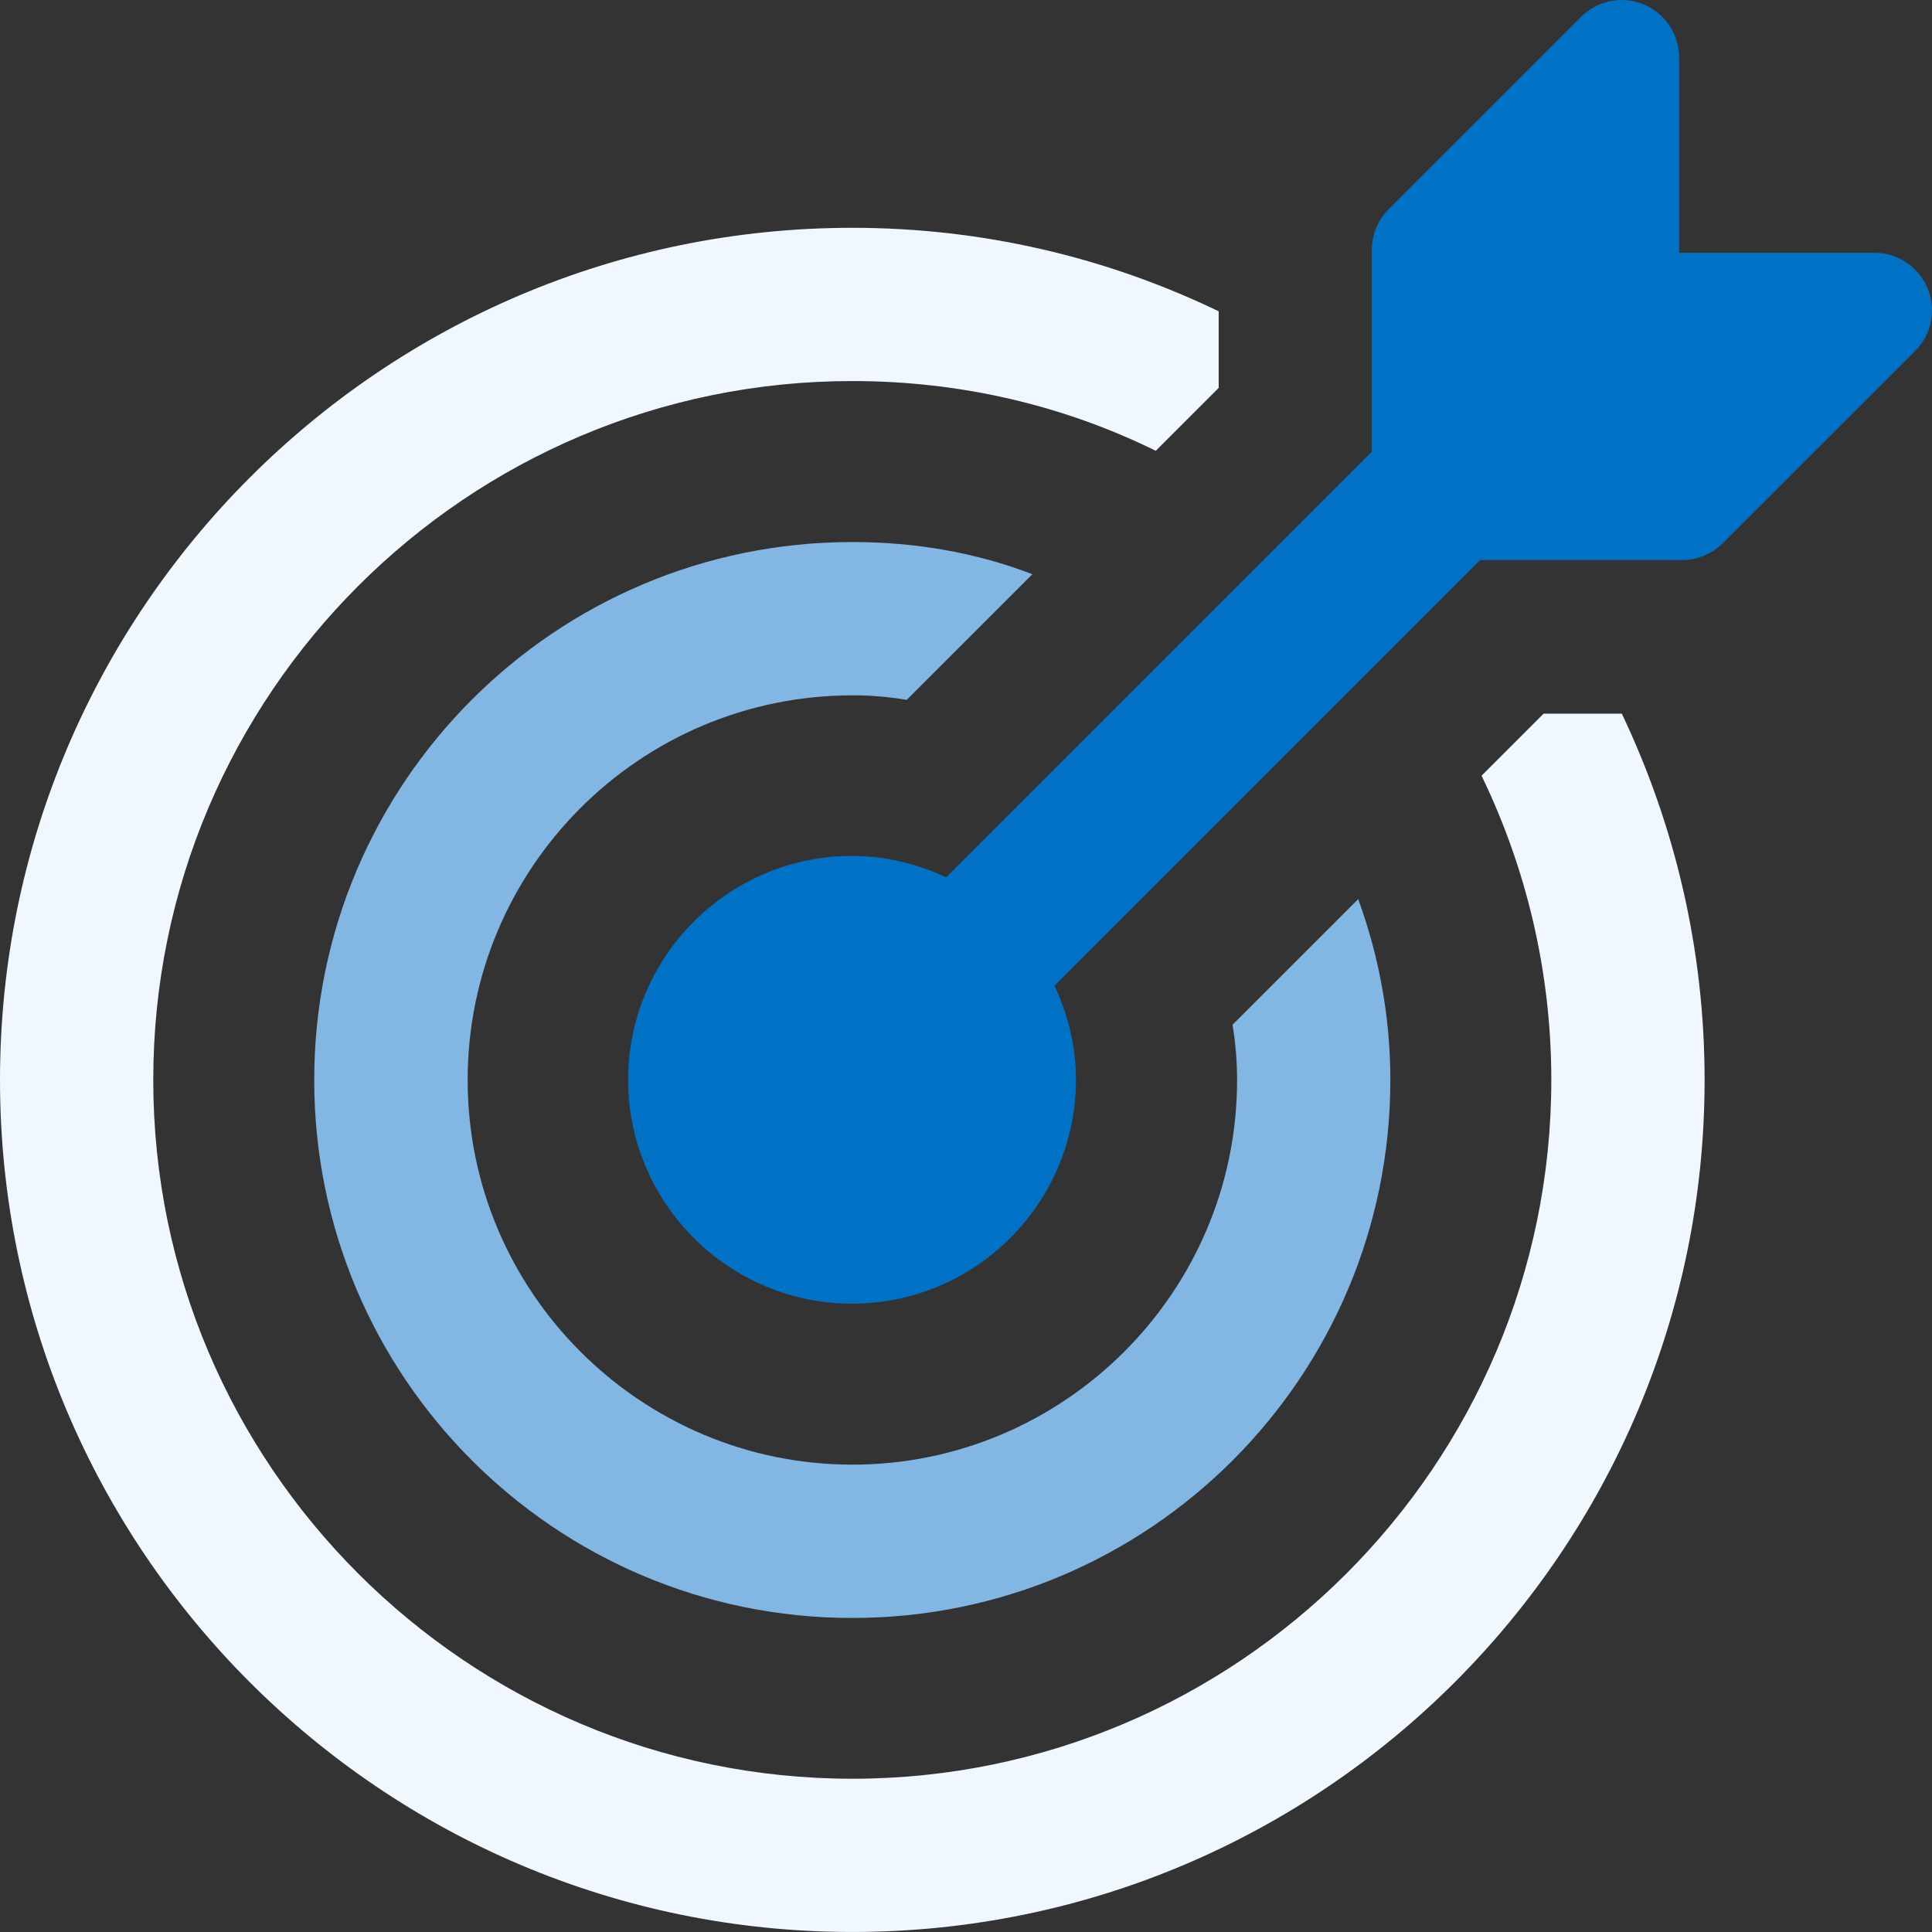 <svg width="70" height="70" viewBox="0 0 70 70" fill="none" xmlns="http://www.w3.org/2000/svg">
<rect x="0" y="0" width="70" height="70" fill="#333333" stroke="none"/>
<path d="M55.929 25.857L53.68 28.105C55.291 31.438 56.207 35.184 56.207 39.128C56.207 53.094 44.822 64.447 30.88 64.447C16.939 64.447 5.553 53.091 5.553 39.128C5.553 25.165 16.912 13.806 30.88 13.806C34.823 13.806 38.545 14.694 41.876 16.333L44.155 14.055V11.279C40.127 9.337 35.628 8.254 30.88 8.254C13.831 8.254 0 22.108 0 39.128C0 56.148 13.831 69.999 30.88 69.999C47.93 69.999 61.761 56.145 61.761 39.128C61.761 34.381 60.677 29.883 58.761 25.857H55.929Z" fill="#F1F7FF"/>
<path d="M30.88 25.192C31.548 25.192 32.213 25.247 32.851 25.359L37.406 20.805C35.379 20.026 33.185 19.639 30.88 19.639C20.104 19.639 11.385 28.384 11.385 39.131C11.385 49.878 20.104 58.622 30.88 58.622C41.656 58.622 50.375 49.875 50.375 39.131C50.375 36.826 49.959 34.633 49.21 32.577L44.655 37.131C44.766 37.769 44.822 38.463 44.822 39.131C44.822 46.821 38.545 53.067 30.883 53.067C23.22 53.067 16.944 46.821 16.944 39.131C16.944 31.441 23.191 25.194 30.883 25.194L30.88 25.192Z" fill="#82B7E3"/>
<path d="M69.84 10.445C69.517 9.666 68.759 9.16 67.917 9.16H60.837V2.084C60.837 1.242 60.331 0.482 59.552 0.159C58.776 -0.165 57.877 0.016 57.281 0.612L50.313 7.579C49.924 7.968 49.704 8.498 49.704 9.051V16.365L34.281 31.788C33.239 31.303 32.092 31.012 30.871 31.012C26.396 31.012 22.758 34.651 22.758 39.123C22.758 43.594 26.398 47.234 30.871 47.234C35.343 47.234 38.984 43.594 38.984 39.123C38.984 37.902 38.692 36.752 38.207 35.714L53.63 20.291H60.946C61.497 20.291 62.027 20.071 62.419 19.682L69.39 12.715C69.986 12.119 70.163 11.223 69.84 10.445Z" fill="#0072C6"/>
</svg>
